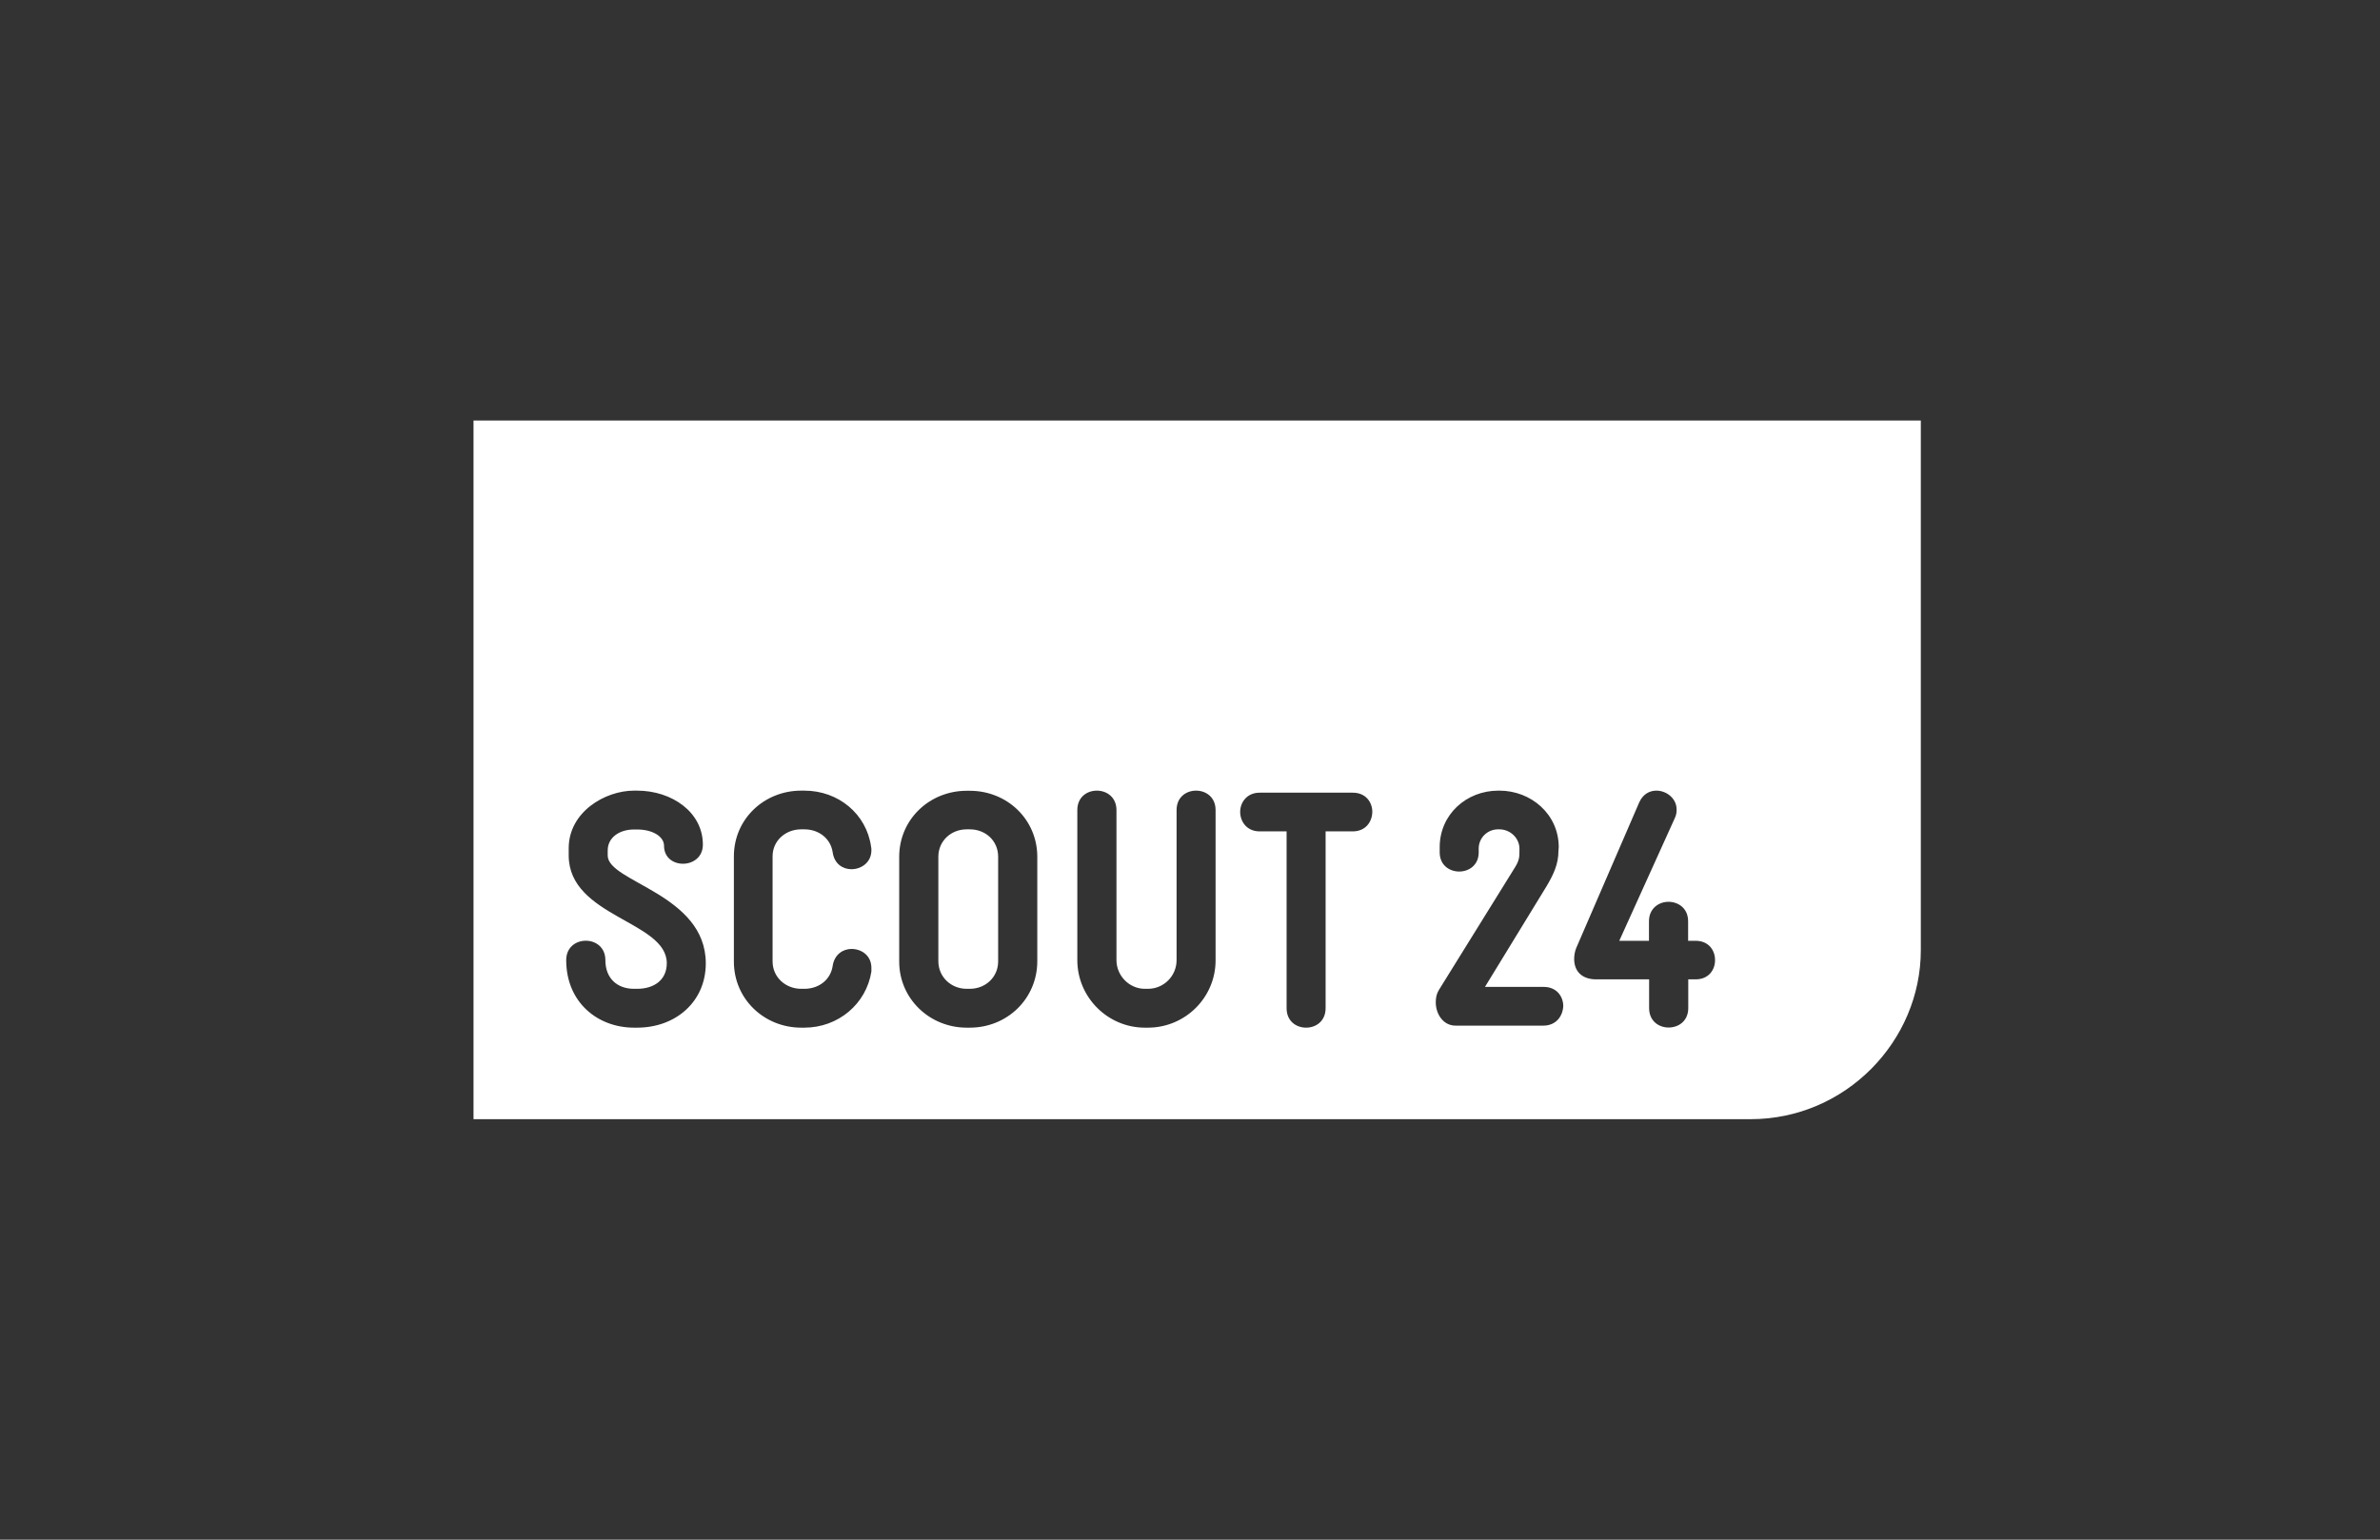 <svg width="136" height="88" viewBox="0 0 136 88" fill="none" xmlns="http://www.w3.org/2000/svg">
<rect x="0" y="0" width="136" height="88" fill="#333333" stroke="none"/>
<path fill-rule="evenodd" clip-rule="evenodd" d="M27.058 63.967V24.033H109.761V54.303C109.761 59.518 105.445 63.967 100.04 63.967H27.058ZM36.405 58.736C38.617 58.736 40.331 57.247 40.331 55.06C40.331 51.093 34.726 50.42 34.726 48.898C34.726 48.665 34.726 48.856 34.726 48.607C34.726 47.875 35.383 47.41 36.231 47.41H36.405C37.328 47.41 37.944 47.834 37.944 48.333C37.944 49.738 40.164 49.705 40.164 48.274C40.164 46.42 38.393 45.189 36.405 45.189H36.231C34.559 45.189 32.497 46.42 32.497 48.482C32.497 48.732 32.497 48.64 32.497 48.89C32.497 52.407 38.102 52.64 38.102 55.052C38.102 56.017 37.37 56.516 36.405 56.516H36.231C35.266 56.516 34.593 55.917 34.593 54.877C34.593 53.397 32.355 53.397 32.355 54.877C32.355 57.289 34.152 58.736 36.231 58.736H36.405ZM45.961 58.736C47.898 58.736 49.503 57.38 49.794 55.526C49.794 55.451 49.794 55.393 49.794 55.318C49.794 54.62 49.237 54.237 48.655 54.237C48.181 54.237 47.682 54.545 47.582 55.202C47.466 56 46.792 56.516 45.961 56.516H45.786C44.896 56.516 44.148 55.859 44.148 54.952V48.94C44.148 48.058 44.879 47.401 45.786 47.401H45.961C46.792 47.401 47.466 47.925 47.582 48.715C47.674 49.372 48.156 49.68 48.655 49.68C49.22 49.68 49.794 49.289 49.794 48.599C49.794 48.524 49.794 48.466 49.778 48.407C49.52 46.52 47.907 45.189 45.961 45.189H45.786C43.665 45.189 41.936 46.811 41.936 48.948V54.96C41.936 57.098 43.665 58.736 45.786 58.736H45.961ZM57.037 48.965V54.952C57.037 55.842 56.322 56.516 55.416 56.516H55.241C54.351 56.516 53.62 55.842 53.62 54.935V48.965C53.62 48.075 54.335 47.401 55.241 47.401H55.416C56.322 47.401 57.037 48.058 57.037 48.965ZM55.416 58.736C57.561 58.736 59.274 57.073 59.274 54.935V48.973C59.274 46.836 57.553 45.197 55.416 45.197H55.241C53.121 45.197 51.383 46.827 51.383 48.973V54.96C51.383 57.081 53.121 58.736 55.241 58.736H55.416ZM65.595 58.736C67.74 58.736 69.47 56.998 69.462 54.877V46.303C69.462 45.555 68.904 45.189 68.347 45.189C67.79 45.189 67.233 45.555 67.233 46.303V54.877C67.233 55.784 66.501 56.516 65.595 56.516H65.42C64.53 56.516 63.798 55.767 63.798 54.877V46.303C63.798 45.555 63.233 45.189 62.676 45.189C62.118 45.189 61.561 45.555 61.561 46.303V54.877C61.561 56.998 63.299 58.736 65.42 58.736H65.595ZM77.295 47.518C78.044 47.518 78.41 46.96 78.418 46.403C78.418 45.863 78.052 45.306 77.304 45.306H71.981C71.249 45.306 70.867 45.863 70.867 46.403C70.867 46.96 71.249 47.518 71.981 47.518H73.52V57.622C73.52 58.37 74.077 58.736 74.634 58.736C75.191 58.736 75.749 58.37 75.749 57.622V47.518H77.295ZM88.189 58.62C88.938 58.62 89.304 58.054 89.329 57.505C89.329 56.965 88.963 56.407 88.214 56.407H84.855L88.38 50.644C88.78 49.971 89.054 49.372 89.054 48.64L89.071 48.424C89.071 46.536 87.491 45.189 85.678 45.189H85.62C83.79 45.189 82.268 46.553 82.268 48.424V48.715C82.268 49.447 82.825 49.813 83.383 49.813C83.94 49.813 84.497 49.447 84.497 48.715V48.499C84.497 47.9 84.979 47.401 85.611 47.401H85.669C86.326 47.401 86.825 47.925 86.825 48.499V48.657C86.825 48.94 86.825 49.156 86.593 49.538L82.218 56.59C82.085 56.807 82.044 57.039 82.044 57.289C82.044 57.946 82.46 58.62 83.175 58.62H88.189ZM96.896 55.975C97.644 55.975 98.01 55.418 98.002 54.869C98.002 54.312 97.636 53.771 96.888 53.771H96.464V52.657C96.464 51.908 95.898 51.543 95.341 51.543C94.784 51.543 94.227 51.925 94.227 52.657V53.771H92.53L95.707 46.752C95.79 46.578 95.807 46.42 95.807 46.27C95.807 45.63 95.225 45.189 94.651 45.189C94.268 45.189 93.886 45.38 93.669 45.863L90.069 54.187C89.994 54.362 89.952 54.611 89.952 54.802C89.952 55.551 90.434 55.975 91.208 55.975H94.235V57.613C94.235 58.362 94.792 58.728 95.349 58.728C95.915 58.728 96.472 58.362 96.472 57.613V55.975H96.896Z" fill="white"/>
</svg>
